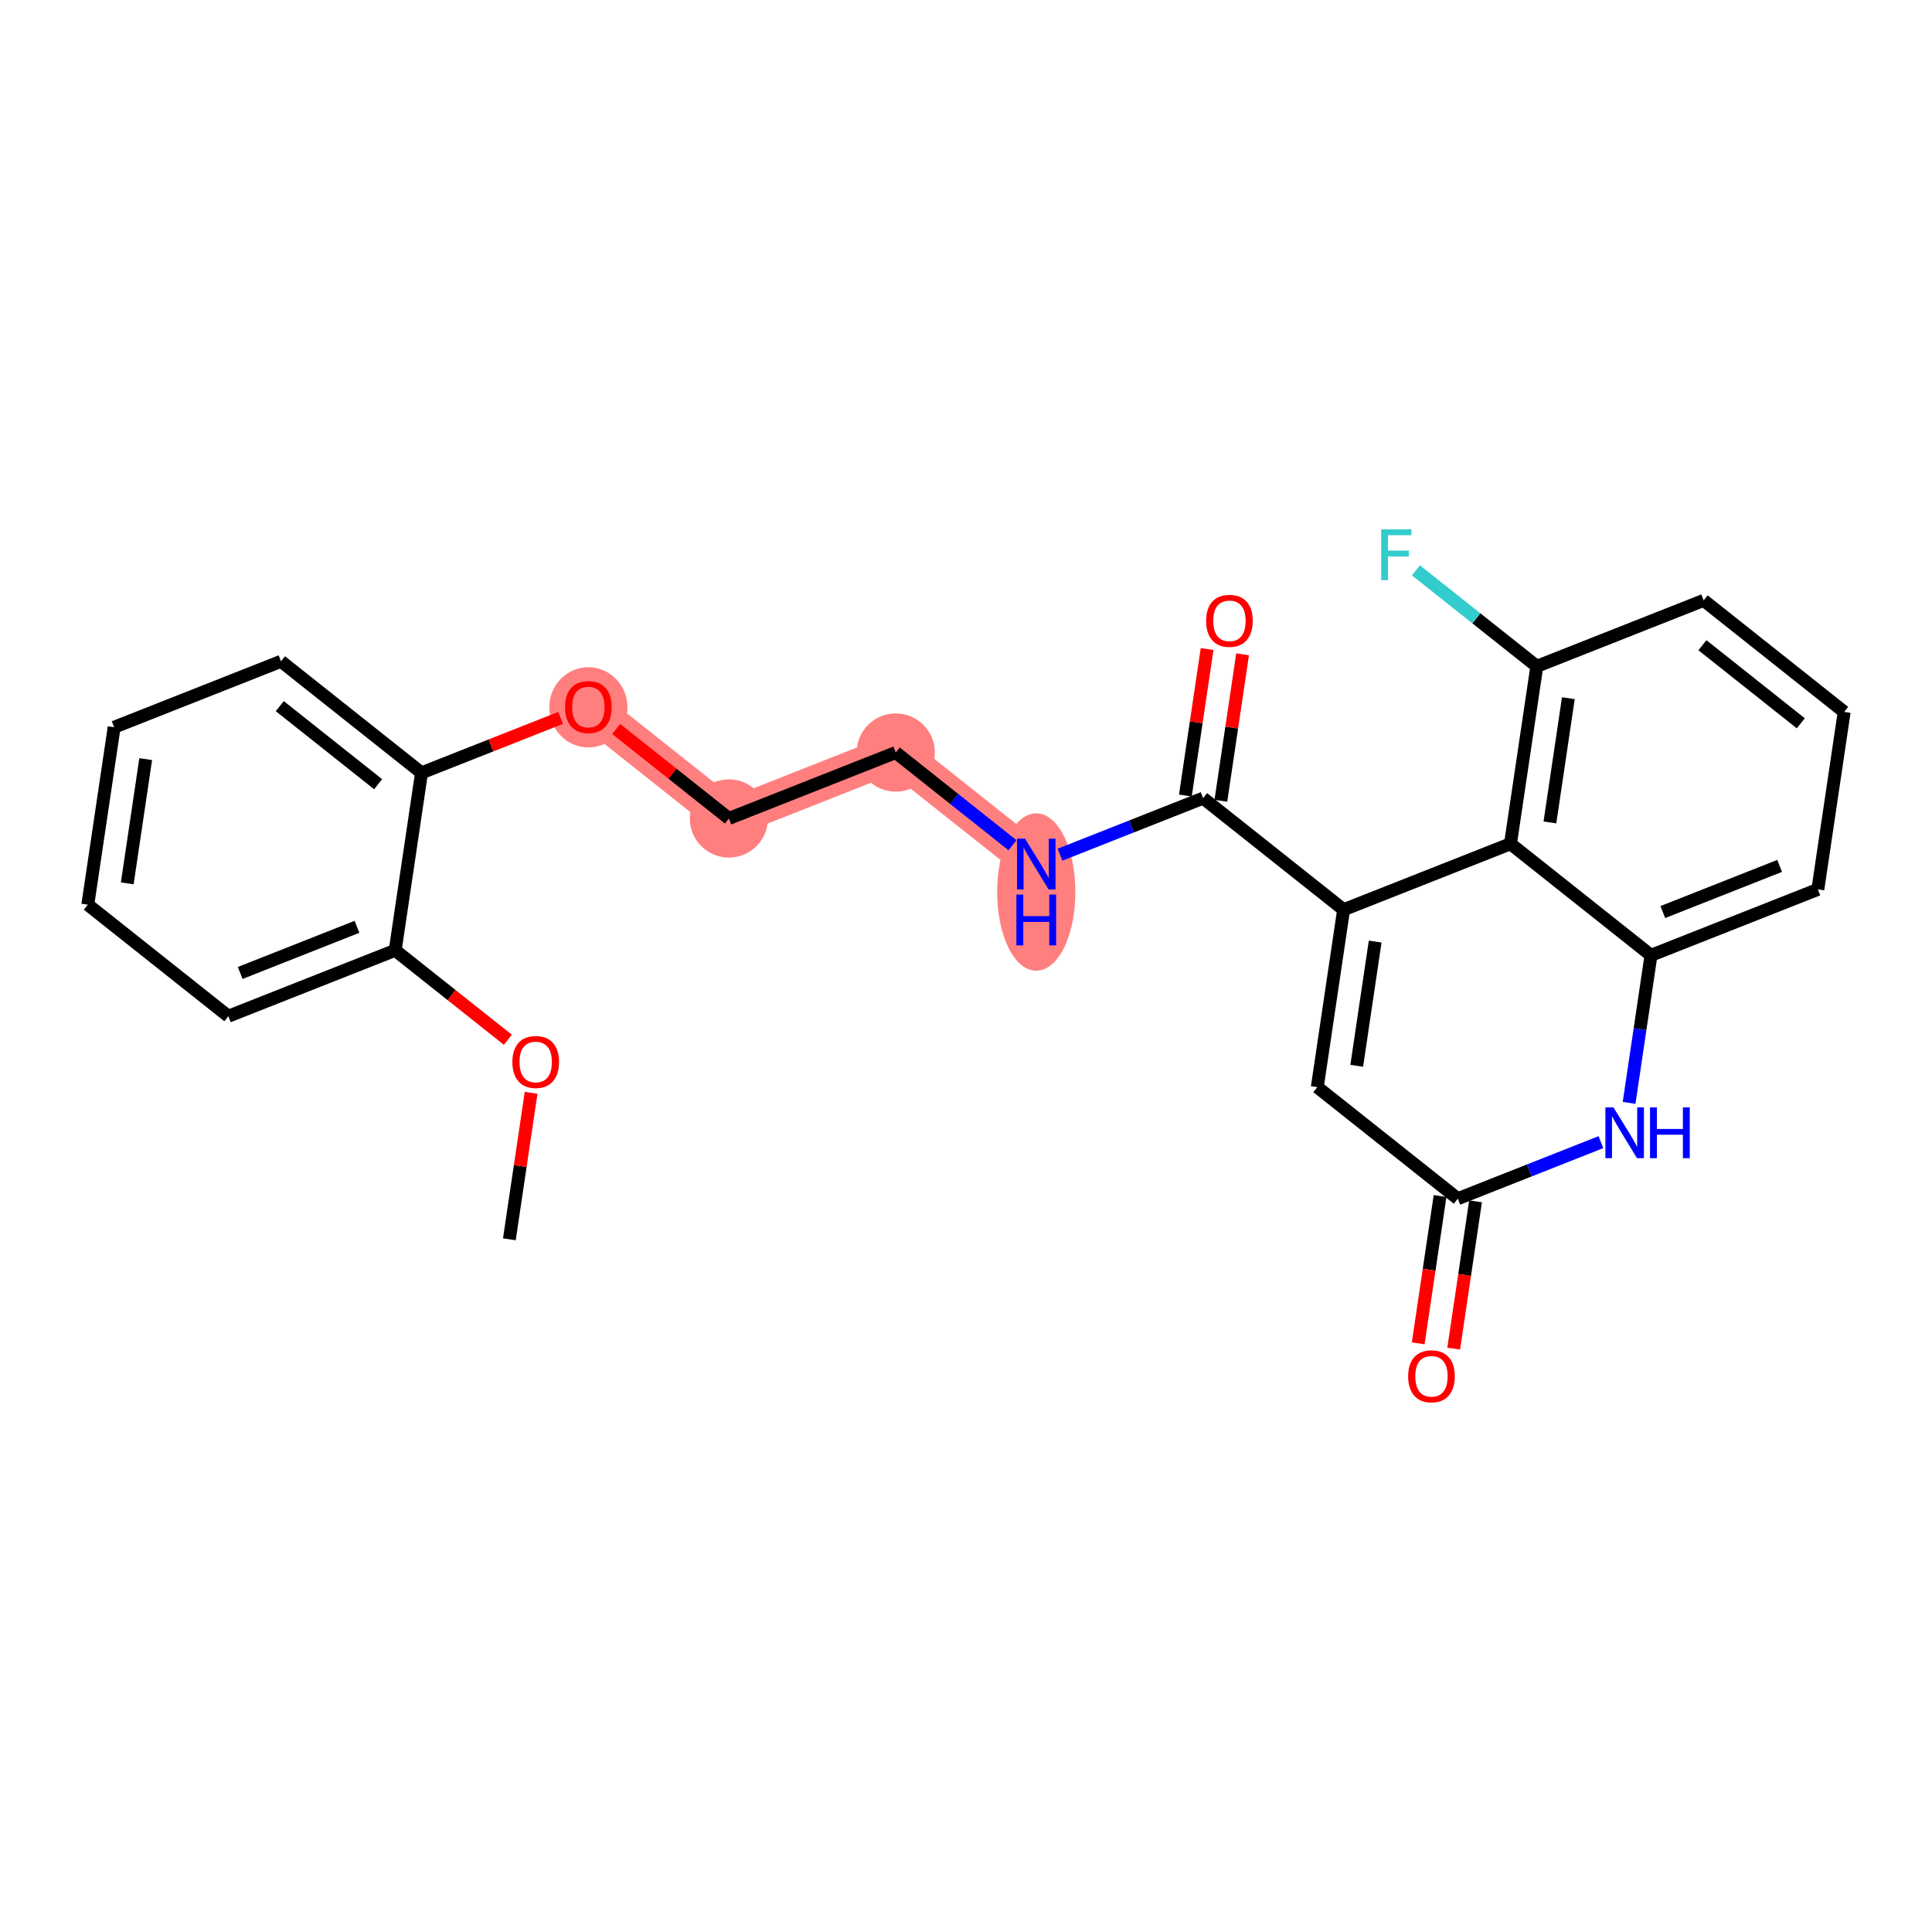 <?xml version='1.0' encoding='iso-8859-1'?>
<svg version='1.1' baseProfile='full'
              xmlns='http://www.w3.org/2000/svg'
                      xmlns:rdkit='http://www.rdkit.org/xml'
                      xmlns:xlink='http://www.w3.org/1999/xlink'
                  xml:space='preserve'
width='300px' height='300px' viewBox='0 0 300 300'>
<!-- END OF HEADER -->
<rect style='opacity:1.0;fill:#FFFFFF;stroke:none' width='300' height='300' x='0' y='0'> </rect>
<rect style='opacity:1.0;fill:#FFFFFF;stroke:none' width='300' height='300' x='0' y='0'> </rect>
<path d='M 91.362,109.771 L 113.182,127.09' style='fill:none;fill-rule:evenodd;stroke:#FF7F7F;stroke-width:5.9px;stroke-linecap:butt;stroke-linejoin:miter;stroke-opacity:1' />
<path d='M 113.182,127.09 L 139.09,116.854' style='fill:none;fill-rule:evenodd;stroke:#FF7F7F;stroke-width:5.9px;stroke-linecap:butt;stroke-linejoin:miter;stroke-opacity:1' />
<path d='M 139.09,116.854 L 160.91,134.173' style='fill:none;fill-rule:evenodd;stroke:#FF7F7F;stroke-width:5.9px;stroke-linecap:butt;stroke-linejoin:miter;stroke-opacity:1' />
<ellipse cx='91.362' cy='109.832' rx='5.572' ry='5.728'  style='fill:#FF7F7F;fill-rule:evenodd;stroke:#FF7F7F;stroke-width:1.0px;stroke-linecap:butt;stroke-linejoin:miter;stroke-opacity:1' />
<ellipse cx='113.182' cy='127.09' rx='5.572' ry='5.572'  style='fill:#FF7F7F;fill-rule:evenodd;stroke:#FF7F7F;stroke-width:1.0px;stroke-linecap:butt;stroke-linejoin:miter;stroke-opacity:1' />
<ellipse cx='139.09' cy='116.854' rx='5.572' ry='5.572'  style='fill:#FF7F7F;fill-rule:evenodd;stroke:#FF7F7F;stroke-width:1.0px;stroke-linecap:butt;stroke-linejoin:miter;stroke-opacity:1' />
<ellipse cx='160.91' cy='138.513' rx='5.572' ry='11.715'  style='fill:#FF7F7F;fill-rule:evenodd;stroke:#FF7F7F;stroke-width:1.0px;stroke-linecap:butt;stroke-linejoin:miter;stroke-opacity:1' />
<path class='bond-0 atom-0 atom-1' d='M 79.094,192.438 L 80.782,181.064' style='fill:none;fill-rule:evenodd;stroke:#000000;stroke-width:2.0px;stroke-linecap:butt;stroke-linejoin:miter;stroke-opacity:1' />
<path class='bond-0 atom-0 atom-1' d='M 80.782,181.064 L 82.47,169.69' style='fill:none;fill-rule:evenodd;stroke:#FF0000;stroke-width:2.0px;stroke-linecap:butt;stroke-linejoin:miter;stroke-opacity:1' />
<path class='bond-1 atom-1 atom-2' d='M 78.865,161.455 L 70.115,154.509' style='fill:none;fill-rule:evenodd;stroke:#FF0000;stroke-width:2.0px;stroke-linecap:butt;stroke-linejoin:miter;stroke-opacity:1' />
<path class='bond-1 atom-1 atom-2' d='M 70.115,154.509 L 61.364,147.563' style='fill:none;fill-rule:evenodd;stroke:#000000;stroke-width:2.0px;stroke-linecap:butt;stroke-linejoin:miter;stroke-opacity:1' />
<path class='bond-2 atom-2 atom-3' d='M 61.364,147.563 L 35.456,157.799' style='fill:none;fill-rule:evenodd;stroke:#000000;stroke-width:2.0px;stroke-linecap:butt;stroke-linejoin:miter;stroke-opacity:1' />
<path class='bond-2 atom-2 atom-3' d='M 55.431,143.916 L 37.295,151.082' style='fill:none;fill-rule:evenodd;stroke:#000000;stroke-width:2.0px;stroke-linecap:butt;stroke-linejoin:miter;stroke-opacity:1' />
<path class='bond-25 atom-7 atom-2' d='M 65.454,120.007 L 61.364,147.563' style='fill:none;fill-rule:evenodd;stroke:#000000;stroke-width:2.0px;stroke-linecap:butt;stroke-linejoin:miter;stroke-opacity:1' />
<path class='bond-3 atom-3 atom-4' d='M 35.456,157.799 L 13.636,140.479' style='fill:none;fill-rule:evenodd;stroke:#000000;stroke-width:2.0px;stroke-linecap:butt;stroke-linejoin:miter;stroke-opacity:1' />
<path class='bond-4 atom-4 atom-5' d='M 13.636,140.479 L 17.726,112.924' style='fill:none;fill-rule:evenodd;stroke:#000000;stroke-width:2.0px;stroke-linecap:butt;stroke-linejoin:miter;stroke-opacity:1' />
<path class='bond-4 atom-4 atom-5' d='M 19.761,137.164 L 22.624,117.875' style='fill:none;fill-rule:evenodd;stroke:#000000;stroke-width:2.0px;stroke-linecap:butt;stroke-linejoin:miter;stroke-opacity:1' />
<path class='bond-5 atom-5 atom-6' d='M 17.726,112.924 L 43.635,102.687' style='fill:none;fill-rule:evenodd;stroke:#000000;stroke-width:2.0px;stroke-linecap:butt;stroke-linejoin:miter;stroke-opacity:1' />
<path class='bond-6 atom-6 atom-7' d='M 43.635,102.687 L 65.454,120.007' style='fill:none;fill-rule:evenodd;stroke:#000000;stroke-width:2.0px;stroke-linecap:butt;stroke-linejoin:miter;stroke-opacity:1' />
<path class='bond-6 atom-6 atom-7' d='M 43.444,109.649 L 58.717,121.773' style='fill:none;fill-rule:evenodd;stroke:#000000;stroke-width:2.0px;stroke-linecap:butt;stroke-linejoin:miter;stroke-opacity:1' />
<path class='bond-7 atom-7 atom-8' d='M 65.454,120.007 L 76.249,115.742' style='fill:none;fill-rule:evenodd;stroke:#000000;stroke-width:2.0px;stroke-linecap:butt;stroke-linejoin:miter;stroke-opacity:1' />
<path class='bond-7 atom-7 atom-8' d='M 76.249,115.742 L 87.045,111.477' style='fill:none;fill-rule:evenodd;stroke:#FF0000;stroke-width:2.0px;stroke-linecap:butt;stroke-linejoin:miter;stroke-opacity:1' />
<path class='bond-8 atom-8 atom-9' d='M 95.68,113.198 L 104.431,120.144' style='fill:none;fill-rule:evenodd;stroke:#FF0000;stroke-width:2.0px;stroke-linecap:butt;stroke-linejoin:miter;stroke-opacity:1' />
<path class='bond-8 atom-8 atom-9' d='M 104.431,120.144 L 113.182,127.09' style='fill:none;fill-rule:evenodd;stroke:#000000;stroke-width:2.0px;stroke-linecap:butt;stroke-linejoin:miter;stroke-opacity:1' />
<path class='bond-9 atom-9 atom-10' d='M 113.182,127.09 L 139.09,116.854' style='fill:none;fill-rule:evenodd;stroke:#000000;stroke-width:2.0px;stroke-linecap:butt;stroke-linejoin:miter;stroke-opacity:1' />
<path class='bond-10 atom-10 atom-11' d='M 139.09,116.854 L 148.156,124.05' style='fill:none;fill-rule:evenodd;stroke:#000000;stroke-width:2.0px;stroke-linecap:butt;stroke-linejoin:miter;stroke-opacity:1' />
<path class='bond-10 atom-10 atom-11' d='M 148.156,124.05 L 157.221,131.246' style='fill:none;fill-rule:evenodd;stroke:#0000FF;stroke-width:2.0px;stroke-linecap:butt;stroke-linejoin:miter;stroke-opacity:1' />
<path class='bond-11 atom-11 atom-12' d='M 164.598,132.716 L 175.708,128.327' style='fill:none;fill-rule:evenodd;stroke:#0000FF;stroke-width:2.0px;stroke-linecap:butt;stroke-linejoin:miter;stroke-opacity:1' />
<path class='bond-11 atom-11 atom-12' d='M 175.708,128.327 L 186.818,123.937' style='fill:none;fill-rule:evenodd;stroke:#000000;stroke-width:2.0px;stroke-linecap:butt;stroke-linejoin:miter;stroke-opacity:1' />
<path class='bond-12 atom-12 atom-13' d='M 189.574,124.346 L 191.262,112.972' style='fill:none;fill-rule:evenodd;stroke:#000000;stroke-width:2.0px;stroke-linecap:butt;stroke-linejoin:miter;stroke-opacity:1' />
<path class='bond-12 atom-12 atom-13' d='M 191.262,112.972 L 192.95,101.599' style='fill:none;fill-rule:evenodd;stroke:#FF0000;stroke-width:2.0px;stroke-linecap:butt;stroke-linejoin:miter;stroke-opacity:1' />
<path class='bond-12 atom-12 atom-13' d='M 184.063,123.528 L 185.751,112.154' style='fill:none;fill-rule:evenodd;stroke:#000000;stroke-width:2.0px;stroke-linecap:butt;stroke-linejoin:miter;stroke-opacity:1' />
<path class='bond-12 atom-12 atom-13' d='M 185.751,112.154 L 187.439,100.781' style='fill:none;fill-rule:evenodd;stroke:#FF0000;stroke-width:2.0px;stroke-linecap:butt;stroke-linejoin:miter;stroke-opacity:1' />
<path class='bond-13 atom-12 atom-14' d='M 186.818,123.937 L 208.637,141.257' style='fill:none;fill-rule:evenodd;stroke:#000000;stroke-width:2.0px;stroke-linecap:butt;stroke-linejoin:miter;stroke-opacity:1' />
<path class='bond-14 atom-14 atom-15' d='M 208.637,141.257 L 204.548,168.812' style='fill:none;fill-rule:evenodd;stroke:#000000;stroke-width:2.0px;stroke-linecap:butt;stroke-linejoin:miter;stroke-opacity:1' />
<path class='bond-14 atom-14 atom-15' d='M 213.535,146.208 L 210.673,165.497' style='fill:none;fill-rule:evenodd;stroke:#000000;stroke-width:2.0px;stroke-linecap:butt;stroke-linejoin:miter;stroke-opacity:1' />
<path class='bond-26 atom-25 atom-14' d='M 234.546,131.02 L 208.637,141.257' style='fill:none;fill-rule:evenodd;stroke:#000000;stroke-width:2.0px;stroke-linecap:butt;stroke-linejoin:miter;stroke-opacity:1' />
<path class='bond-15 atom-15 atom-16' d='M 204.548,168.812 L 226.367,186.132' style='fill:none;fill-rule:evenodd;stroke:#000000;stroke-width:2.0px;stroke-linecap:butt;stroke-linejoin:miter;stroke-opacity:1' />
<path class='bond-16 atom-16 atom-17' d='M 223.612,185.723 L 221.915,197.158' style='fill:none;fill-rule:evenodd;stroke:#000000;stroke-width:2.0px;stroke-linecap:butt;stroke-linejoin:miter;stroke-opacity:1' />
<path class='bond-16 atom-16 atom-17' d='M 221.915,197.158 L 220.217,208.593' style='fill:none;fill-rule:evenodd;stroke:#FF0000;stroke-width:2.0px;stroke-linecap:butt;stroke-linejoin:miter;stroke-opacity:1' />
<path class='bond-16 atom-16 atom-17' d='M 229.123,186.541 L 227.426,197.976' style='fill:none;fill-rule:evenodd;stroke:#000000;stroke-width:2.0px;stroke-linecap:butt;stroke-linejoin:miter;stroke-opacity:1' />
<path class='bond-16 atom-16 atom-17' d='M 227.426,197.976 L 225.729,209.411' style='fill:none;fill-rule:evenodd;stroke:#FF0000;stroke-width:2.0px;stroke-linecap:butt;stroke-linejoin:miter;stroke-opacity:1' />
<path class='bond-17 atom-16 atom-18' d='M 226.367,186.132 L 237.477,181.742' style='fill:none;fill-rule:evenodd;stroke:#000000;stroke-width:2.0px;stroke-linecap:butt;stroke-linejoin:miter;stroke-opacity:1' />
<path class='bond-17 atom-16 atom-18' d='M 237.477,181.742 L 248.588,177.353' style='fill:none;fill-rule:evenodd;stroke:#0000FF;stroke-width:2.0px;stroke-linecap:butt;stroke-linejoin:miter;stroke-opacity:1' />
<path class='bond-18 atom-18 atom-19' d='M 252.965,171.255 L 254.665,159.797' style='fill:none;fill-rule:evenodd;stroke:#0000FF;stroke-width:2.0px;stroke-linecap:butt;stroke-linejoin:miter;stroke-opacity:1' />
<path class='bond-18 atom-18 atom-19' d='M 254.665,159.797 L 256.365,148.34' style='fill:none;fill-rule:evenodd;stroke:#000000;stroke-width:2.0px;stroke-linecap:butt;stroke-linejoin:miter;stroke-opacity:1' />
<path class='bond-19 atom-19 atom-20' d='M 256.365,148.34 L 282.274,138.104' style='fill:none;fill-rule:evenodd;stroke:#000000;stroke-width:2.0px;stroke-linecap:butt;stroke-linejoin:miter;stroke-opacity:1' />
<path class='bond-19 atom-19 atom-20' d='M 258.204,141.623 L 276.341,134.457' style='fill:none;fill-rule:evenodd;stroke:#000000;stroke-width:2.0px;stroke-linecap:butt;stroke-linejoin:miter;stroke-opacity:1' />
<path class='bond-27 atom-25 atom-19' d='M 234.546,131.02 L 256.365,148.34' style='fill:none;fill-rule:evenodd;stroke:#000000;stroke-width:2.0px;stroke-linecap:butt;stroke-linejoin:miter;stroke-opacity:1' />
<path class='bond-20 atom-20 atom-21' d='M 282.274,138.104 L 286.364,110.548' style='fill:none;fill-rule:evenodd;stroke:#000000;stroke-width:2.0px;stroke-linecap:butt;stroke-linejoin:miter;stroke-opacity:1' />
<path class='bond-21 atom-21 atom-22' d='M 286.364,110.548 L 264.544,93.228' style='fill:none;fill-rule:evenodd;stroke:#000000;stroke-width:2.0px;stroke-linecap:butt;stroke-linejoin:miter;stroke-opacity:1' />
<path class='bond-21 atom-21 atom-22' d='M 279.627,112.314 L 264.353,100.19' style='fill:none;fill-rule:evenodd;stroke:#000000;stroke-width:2.0px;stroke-linecap:butt;stroke-linejoin:miter;stroke-opacity:1' />
<path class='bond-22 atom-22 atom-23' d='M 264.544,93.228 L 238.636,103.465' style='fill:none;fill-rule:evenodd;stroke:#000000;stroke-width:2.0px;stroke-linecap:butt;stroke-linejoin:miter;stroke-opacity:1' />
<path class='bond-23 atom-23 atom-24' d='M 238.636,103.465 L 229.247,96.012' style='fill:none;fill-rule:evenodd;stroke:#000000;stroke-width:2.0px;stroke-linecap:butt;stroke-linejoin:miter;stroke-opacity:1' />
<path class='bond-23 atom-23 atom-24' d='M 229.247,96.012 L 219.859,88.56' style='fill:none;fill-rule:evenodd;stroke:#33CCCC;stroke-width:2.0px;stroke-linecap:butt;stroke-linejoin:miter;stroke-opacity:1' />
<path class='bond-24 atom-23 atom-25' d='M 238.636,103.465 L 234.546,131.02' style='fill:none;fill-rule:evenodd;stroke:#000000;stroke-width:2.0px;stroke-linecap:butt;stroke-linejoin:miter;stroke-opacity:1' />
<path class='bond-24 atom-23 atom-25' d='M 243.533,108.416 L 240.671,127.705' style='fill:none;fill-rule:evenodd;stroke:#000000;stroke-width:2.0px;stroke-linecap:butt;stroke-linejoin:miter;stroke-opacity:1' />
<path  class='atom-1' d='M 79.562 164.904
Q 79.562 163.01, 80.498 161.951
Q 81.434 160.893, 83.183 160.893
Q 84.933 160.893, 85.869 161.951
Q 86.805 163.01, 86.805 164.904
Q 86.805 166.821, 85.858 167.913
Q 84.911 168.994, 83.183 168.994
Q 81.445 168.994, 80.498 167.913
Q 79.562 166.832, 79.562 164.904
M 83.183 168.102
Q 84.387 168.102, 85.033 167.3
Q 85.691 166.487, 85.691 164.904
Q 85.691 163.356, 85.033 162.575
Q 84.387 161.784, 83.183 161.784
Q 81.98 161.784, 81.323 162.564
Q 80.676 163.344, 80.676 164.904
Q 80.676 166.498, 81.323 167.3
Q 81.98 168.102, 83.183 168.102
' fill='#FF0000'/>
<path  class='atom-8' d='M 87.741 109.793
Q 87.741 107.899, 88.677 106.84
Q 89.613 105.781, 91.362 105.781
Q 93.112 105.781, 94.048 106.84
Q 94.984 107.899, 94.984 109.793
Q 94.984 111.71, 94.037 112.802
Q 93.09 113.882, 91.362 113.882
Q 89.624 113.882, 88.677 112.802
Q 87.741 111.721, 87.741 109.793
M 91.362 112.991
Q 92.566 112.991, 93.212 112.189
Q 93.87 111.375, 93.87 109.793
Q 93.87 108.244, 93.212 107.464
Q 92.566 106.673, 91.362 106.673
Q 90.159 106.673, 89.502 107.453
Q 88.855 108.233, 88.855 109.793
Q 88.855 111.386, 89.502 112.189
Q 90.159 112.991, 91.362 112.991
' fill='#FF0000'/>
<path  class='atom-11' d='M 159.166 130.229
L 161.751 134.407
Q 162.007 134.82, 162.419 135.566
Q 162.832 136.313, 162.854 136.357
L 162.854 130.229
L 163.901 130.229
L 163.901 138.118
L 162.821 138.118
L 160.046 133.549
Q 159.723 133.015, 159.377 132.402
Q 159.043 131.789, 158.943 131.599
L 158.943 138.118
L 157.918 138.118
L 157.918 130.229
L 159.166 130.229
' fill='#0000FF'/>
<path  class='atom-11' d='M 157.823 138.907
L 158.893 138.907
L 158.893 142.261
L 162.926 142.261
L 162.926 138.907
L 163.996 138.907
L 163.996 146.796
L 162.926 146.796
L 162.926 143.152
L 158.893 143.152
L 158.893 146.796
L 157.823 146.796
L 157.823 138.907
' fill='#0000FF'/>
<path  class='atom-13' d='M 187.286 96.404
Q 187.286 94.509, 188.222 93.451
Q 189.158 92.392, 190.908 92.392
Q 192.657 92.392, 193.593 93.451
Q 194.529 94.509, 194.529 96.404
Q 194.529 98.32, 193.582 99.412
Q 192.635 100.493, 190.908 100.493
Q 189.17 100.493, 188.222 99.412
Q 187.286 98.332, 187.286 96.404
M 190.908 99.602
Q 192.111 99.602, 192.758 98.799
Q 193.415 97.986, 193.415 96.404
Q 193.415 94.855, 192.758 94.075
Q 192.111 93.284, 190.908 93.284
Q 189.704 93.284, 189.047 94.064
Q 188.401 94.844, 188.401 96.404
Q 188.401 97.997, 189.047 98.799
Q 189.704 99.602, 190.908 99.602
' fill='#FF0000'/>
<path  class='atom-17' d='M 218.656 213.71
Q 218.656 211.816, 219.592 210.757
Q 220.528 209.698, 222.278 209.698
Q 224.027 209.698, 224.963 210.757
Q 225.899 211.816, 225.899 213.71
Q 225.899 215.626, 224.952 216.719
Q 224.005 217.799, 222.278 217.799
Q 220.539 217.799, 219.592 216.719
Q 218.656 215.638, 218.656 213.71
M 222.278 216.908
Q 223.481 216.908, 224.127 216.106
Q 224.785 215.292, 224.785 213.71
Q 224.785 212.161, 224.127 211.381
Q 223.481 210.59, 222.278 210.59
Q 221.074 210.59, 220.417 211.37
Q 219.77 212.15, 219.77 213.71
Q 219.77 215.303, 220.417 216.106
Q 221.074 216.908, 222.278 216.908
' fill='#FF0000'/>
<path  class='atom-18' d='M 250.532 171.951
L 253.117 176.13
Q 253.373 176.542, 253.786 177.289
Q 254.198 178.035, 254.22 178.08
L 254.22 171.951
L 255.268 171.951
L 255.268 179.84
L 254.187 179.84
L 251.412 175.272
Q 251.089 174.737, 250.744 174.124
Q 250.409 173.511, 250.309 173.322
L 250.309 179.84
L 249.284 179.84
L 249.284 171.951
L 250.532 171.951
' fill='#0000FF'/>
<path  class='atom-18' d='M 256.215 171.951
L 257.285 171.951
L 257.285 175.305
L 261.318 175.305
L 261.318 171.951
L 262.388 171.951
L 262.388 179.84
L 261.318 179.84
L 261.318 176.197
L 257.285 176.197
L 257.285 179.84
L 256.215 179.84
L 256.215 171.951
' fill='#0000FF'/>
<path  class='atom-24' d='M 214.471 82.201
L 219.162 82.201
L 219.162 83.103
L 215.53 83.103
L 215.53 85.499
L 218.761 85.499
L 218.761 86.413
L 215.53 86.413
L 215.53 90.09
L 214.471 90.09
L 214.471 82.201
' fill='#33CCCC'/>
</svg>

